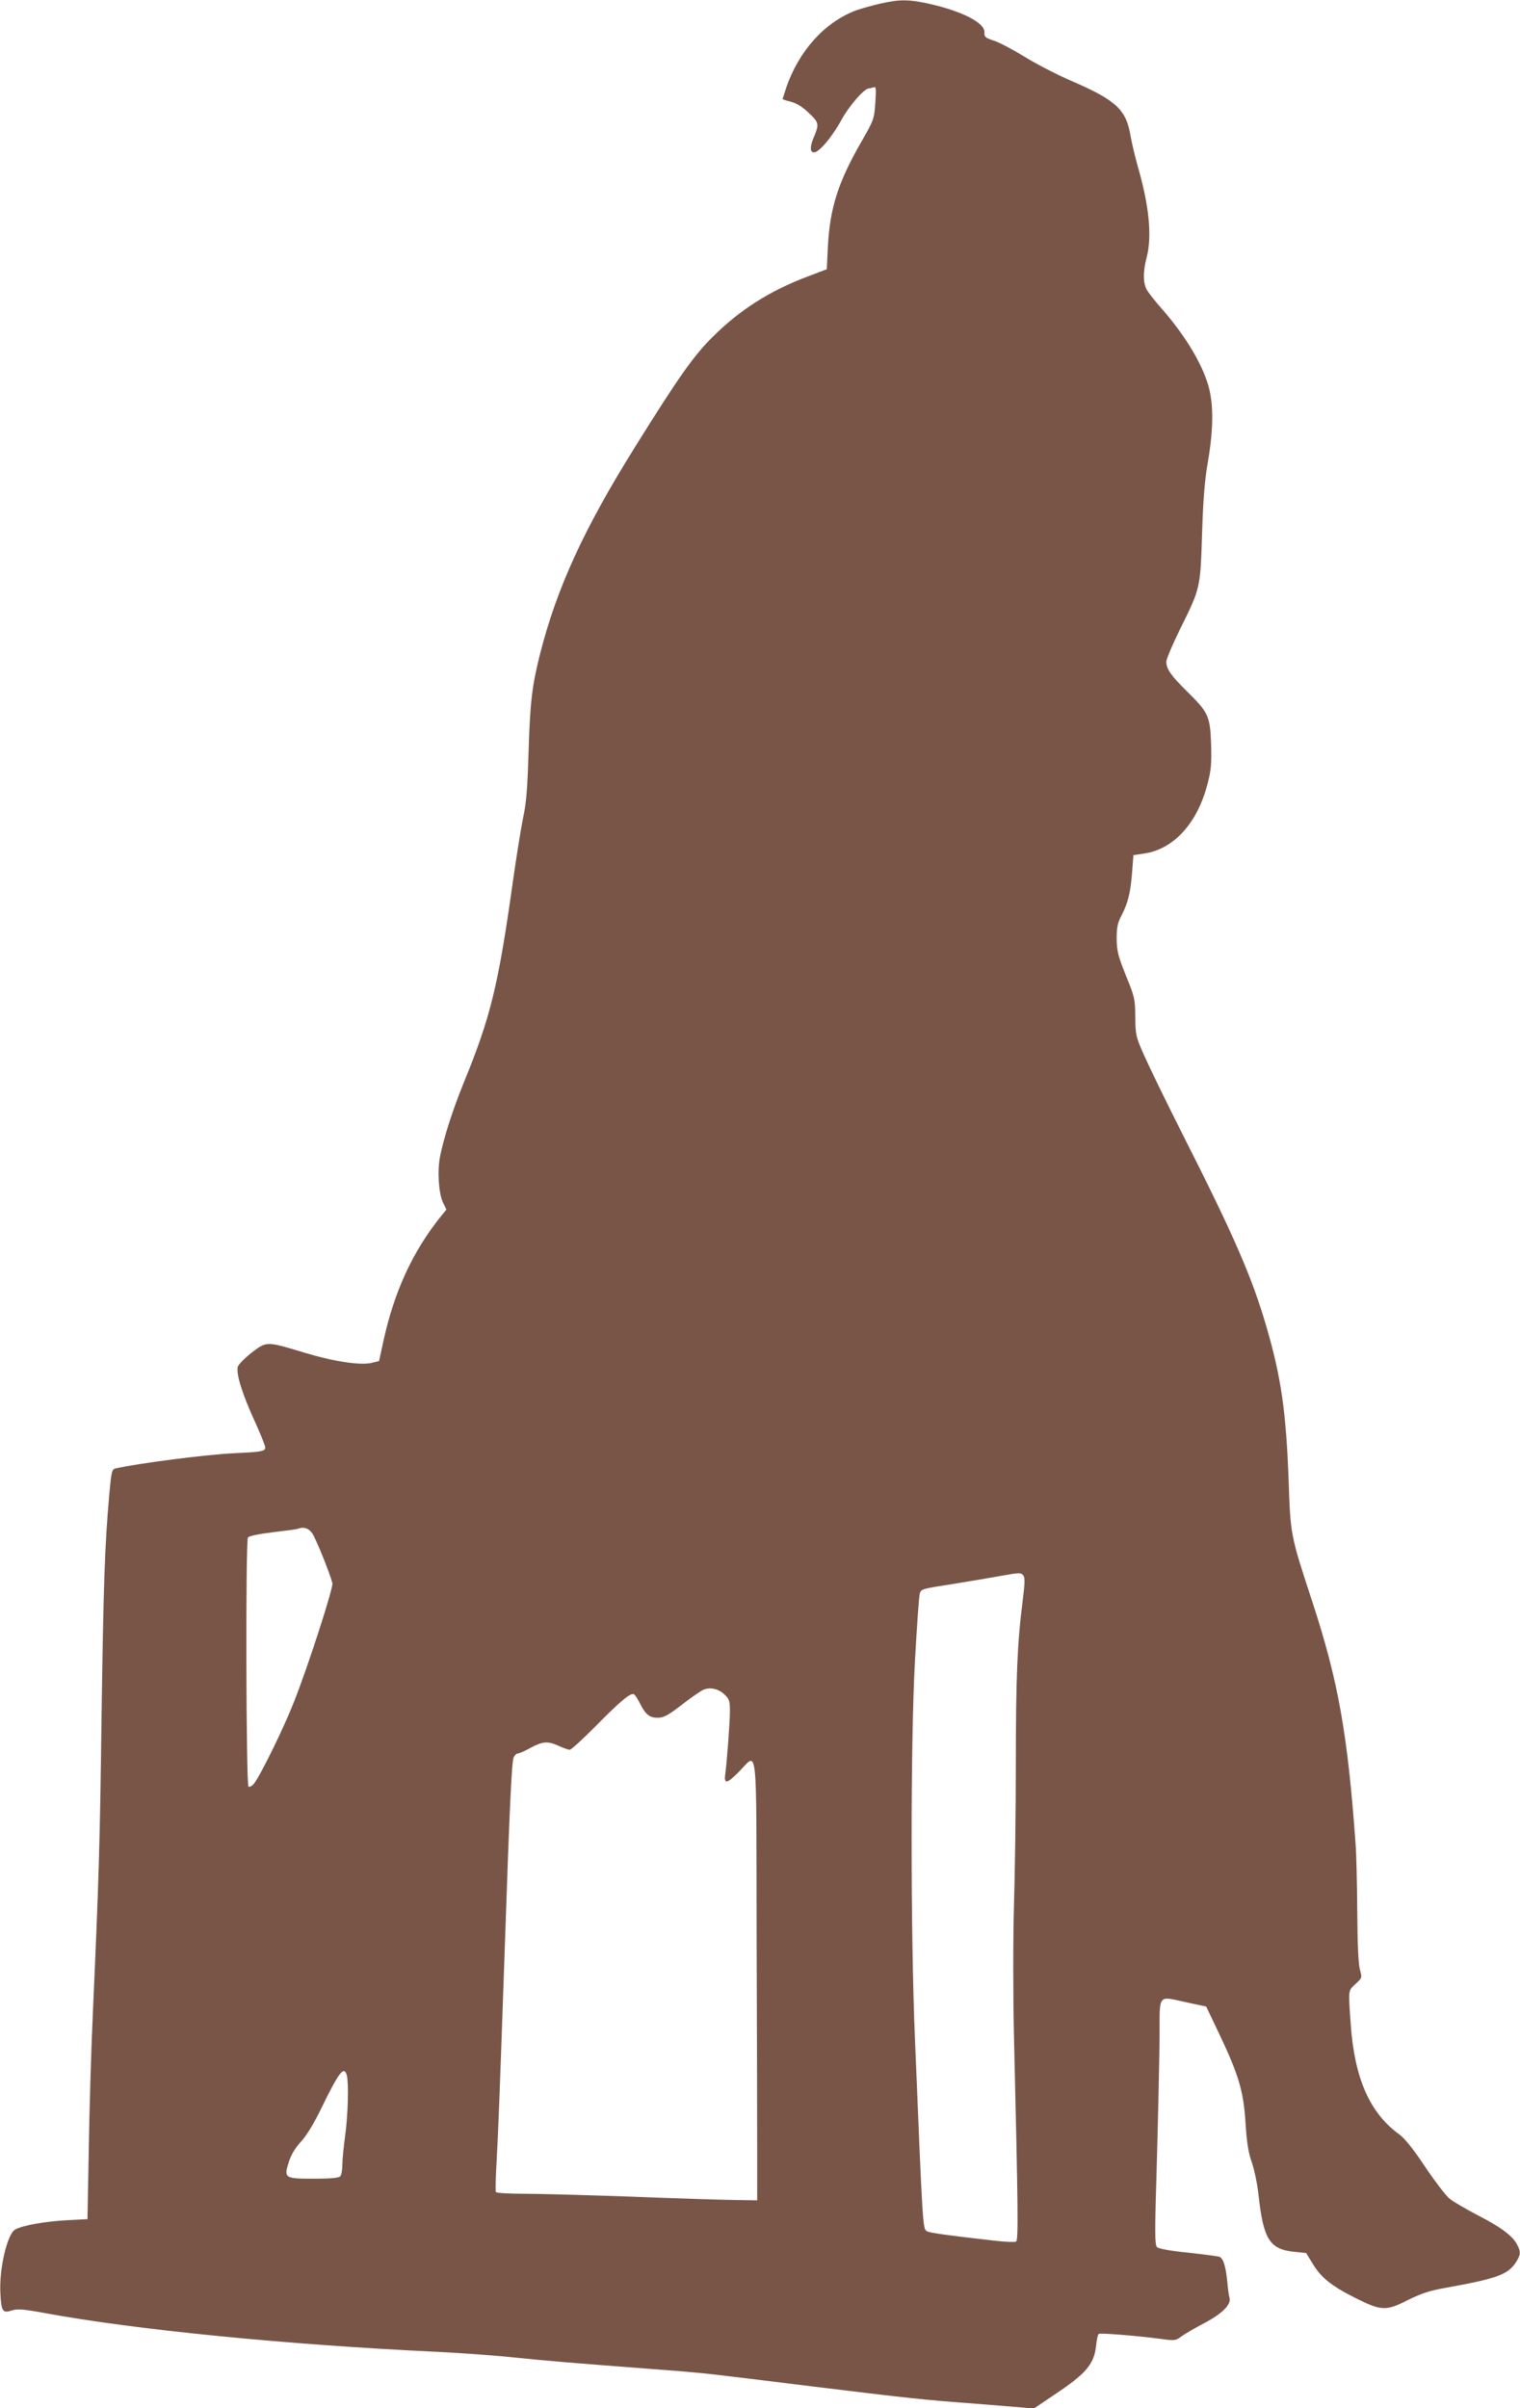 <?xml version="1.0" standalone="no"?>
<!DOCTYPE svg PUBLIC "-//W3C//DTD SVG 20010904//EN"
 "http://www.w3.org/TR/2001/REC-SVG-20010904/DTD/svg10.dtd">
<svg version="1.0" xmlns="http://www.w3.org/2000/svg"
 width="808pt" height="1280pt" viewBox="0 0 808 1280"
 preserveAspectRatio="xMidYMid meet">
<g transform="translate(0,1280) scale(0.1,-0.1)"
fill="#795548" stroke="none">
<path d="M4676 12780 c-43 -10 -99 -26 -125 -35 -167 -63 -304 -214 -372 -412
-10 -31 -19 -58 -19 -59 0 -2 20 -9 45 -15 30 -8 60 -26 95 -60 55 -52 56 -58
23 -136 -18 -44 -17 -73 4 -73 27 0 95 80 145 171 42 77 122 169 147 169 5 0
16 3 25 6 13 5 14 -6 9 -83 -6 -86 -8 -91 -74 -206 -124 -216 -167 -352 -178
-555 l-6 -123 -100 -38 c-204 -77 -361 -177 -506 -321 -100 -98 -183 -216
-416 -590 -269 -431 -413 -745 -502 -1095 -43 -170 -53 -257 -61 -515 -6 -198
-12 -276 -28 -350 -11 -52 -37 -212 -57 -355 -76 -543 -119 -716 -258 -1055
-60 -147 -109 -300 -128 -398 -15 -79 -7 -196 16 -244 l18 -37 -27 -33 c-151
-187 -251 -402 -309 -671 l-22 -101 -40 -10 c-60 -14 -199 7 -355 54 -205 62
-202 62 -283 0 -37 -29 -70 -63 -73 -75 -9 -37 22 -139 86 -280 33 -72 60
-139 60 -148 0 -21 -18 -24 -165 -31 -149 -7 -508 -53 -631 -81 -19 -4 -22
-16 -33 -137 -24 -274 -31 -472 -41 -1168 -9 -707 -15 -887 -46 -1580 -9 -195
-19 -524 -22 -730 l-7 -375 -115 -6 c-109 -6 -230 -27 -269 -49 -42 -22 -86
-209 -79 -338 5 -98 12 -109 62 -92 29 9 58 7 173 -14 483 -89 1281 -168 2083
-206 124 -6 309 -19 411 -30 176 -18 291 -28 779 -65 113 -8 243 -20 290 -26
47 -5 283 -34 525 -64 510 -62 580 -70 850 -90 110 -9 227 -18 260 -21 l60 -6
110 74 c170 113 212 163 222 264 3 30 9 57 14 59 9 6 203 -10 326 -26 79 -11
83 -10 115 14 18 13 71 44 117 68 97 51 146 99 137 135 -4 13 -9 52 -12 86 -8
82 -21 125 -42 133 -9 3 -84 13 -167 22 -92 9 -155 21 -164 29 -13 12 -13 74
-1 466 7 249 13 543 14 653 1 234 -13 216 145 182 l103 -22 69 -145 c104 -219
130 -306 140 -475 7 -106 15 -157 34 -210 13 -38 29 -115 35 -170 26 -239 59
-291 194 -304 l59 -6 37 -60 c44 -72 99 -116 227 -180 136 -68 161 -69 275
-11 73 36 117 51 203 66 272 49 330 70 373 135 26 41 27 56 7 94 -23 46 -87
94 -208 156 -61 32 -129 71 -149 87 -20 15 -79 92 -132 171 -62 93 -109 152
-137 172 -158 114 -239 299 -259 588 -13 186 -14 175 26 212 35 33 35 33 23
76 -8 29 -13 132 -14 309 -1 146 -5 308 -9 360 -42 586 -93 869 -231 1290
-115 350 -115 350 -125 645 -13 359 -40 544 -116 807 -77 265 -170 481 -442
1018 -93 184 -188 380 -212 435 -42 95 -44 105 -45 200 -1 95 -3 106 -50 220
-42 106 -48 129 -49 195 0 62 5 84 26 125 35 68 47 118 56 227 l7 93 55 8
c161 23 287 163 341 378 17 66 20 104 17 203 -5 149 -14 169 -128 281 -86 85
-110 119 -110 158 0 14 33 92 74 175 107 216 107 215 116 507 6 185 14 284 31
380 32 188 31 326 -5 429 -41 119 -125 253 -241 386 -32 36 -66 79 -76 95 -23
36 -24 99 -4 175 30 113 14 277 -48 490 -13 47 -30 117 -37 157 -23 139 -75
189 -308 290 -79 34 -194 93 -255 131 -62 38 -135 77 -164 86 -46 15 -51 20
-50 44 4 50 -119 113 -295 152 -109 24 -156 24 -262 0z m-3016 -8130 c19 -27
94 -213 107 -265 5 -25 -126 -432 -204 -630 -54 -138 -176 -387 -212 -434 -10
-13 -23 -21 -30 -17 -13 8 -16 1303 -3 1324 5 8 58 19 133 28 68 8 129 16 134
19 30 11 55 3 75 -25z m3780 -224 c9 -12 8 -42 -4 -138 -28 -216 -36 -402 -36
-863 0 -247 -5 -587 -10 -755 -5 -179 -5 -464 0 -690 22 -930 24 -1087 11
-1094 -6 -4 -55 -2 -109 4 -265 30 -347 42 -363 50 -24 13 -23 -5 -65 1015
-24 574 -24 1590 0 2023 10 178 21 335 25 350 7 27 10 27 177 53 93 15 205 34
249 42 106 19 111 19 125 3z m-1588 -633 c25 -24 28 -34 28 -87 0 -62 -16
-271 -25 -338 -7 -53 10 -49 75 17 99 100 90 184 92 -865 2 -506 3 -1031 3
-1167 l0 -248 -130 2 c-71 1 -318 9 -547 18 -229 8 -482 15 -562 15 -80 0
-147 4 -150 9 -3 5 -1 80 4 167 9 158 16 348 45 1179 23 681 35 938 45 963 5
12 15 22 22 22 7 0 38 13 68 30 65 35 93 37 151 10 24 -11 50 -20 58 -20 7 0
68 55 135 123 132 134 189 182 206 172 6 -3 22 -28 35 -55 27 -53 49 -70 90
-70 34 0 55 11 145 81 42 32 87 63 100 68 36 15 80 5 112 -26z m-2008 -2025
c10 -40 6 -210 -9 -318 -8 -58 -15 -128 -15 -156 0 -27 -5 -55 -12 -62 -8 -8
-54 -12 -139 -12 -156 0 -161 3 -134 88 12 38 33 74 64 108 30 32 68 95 105
170 99 204 125 237 140 182z"/>
</g>
</svg>
